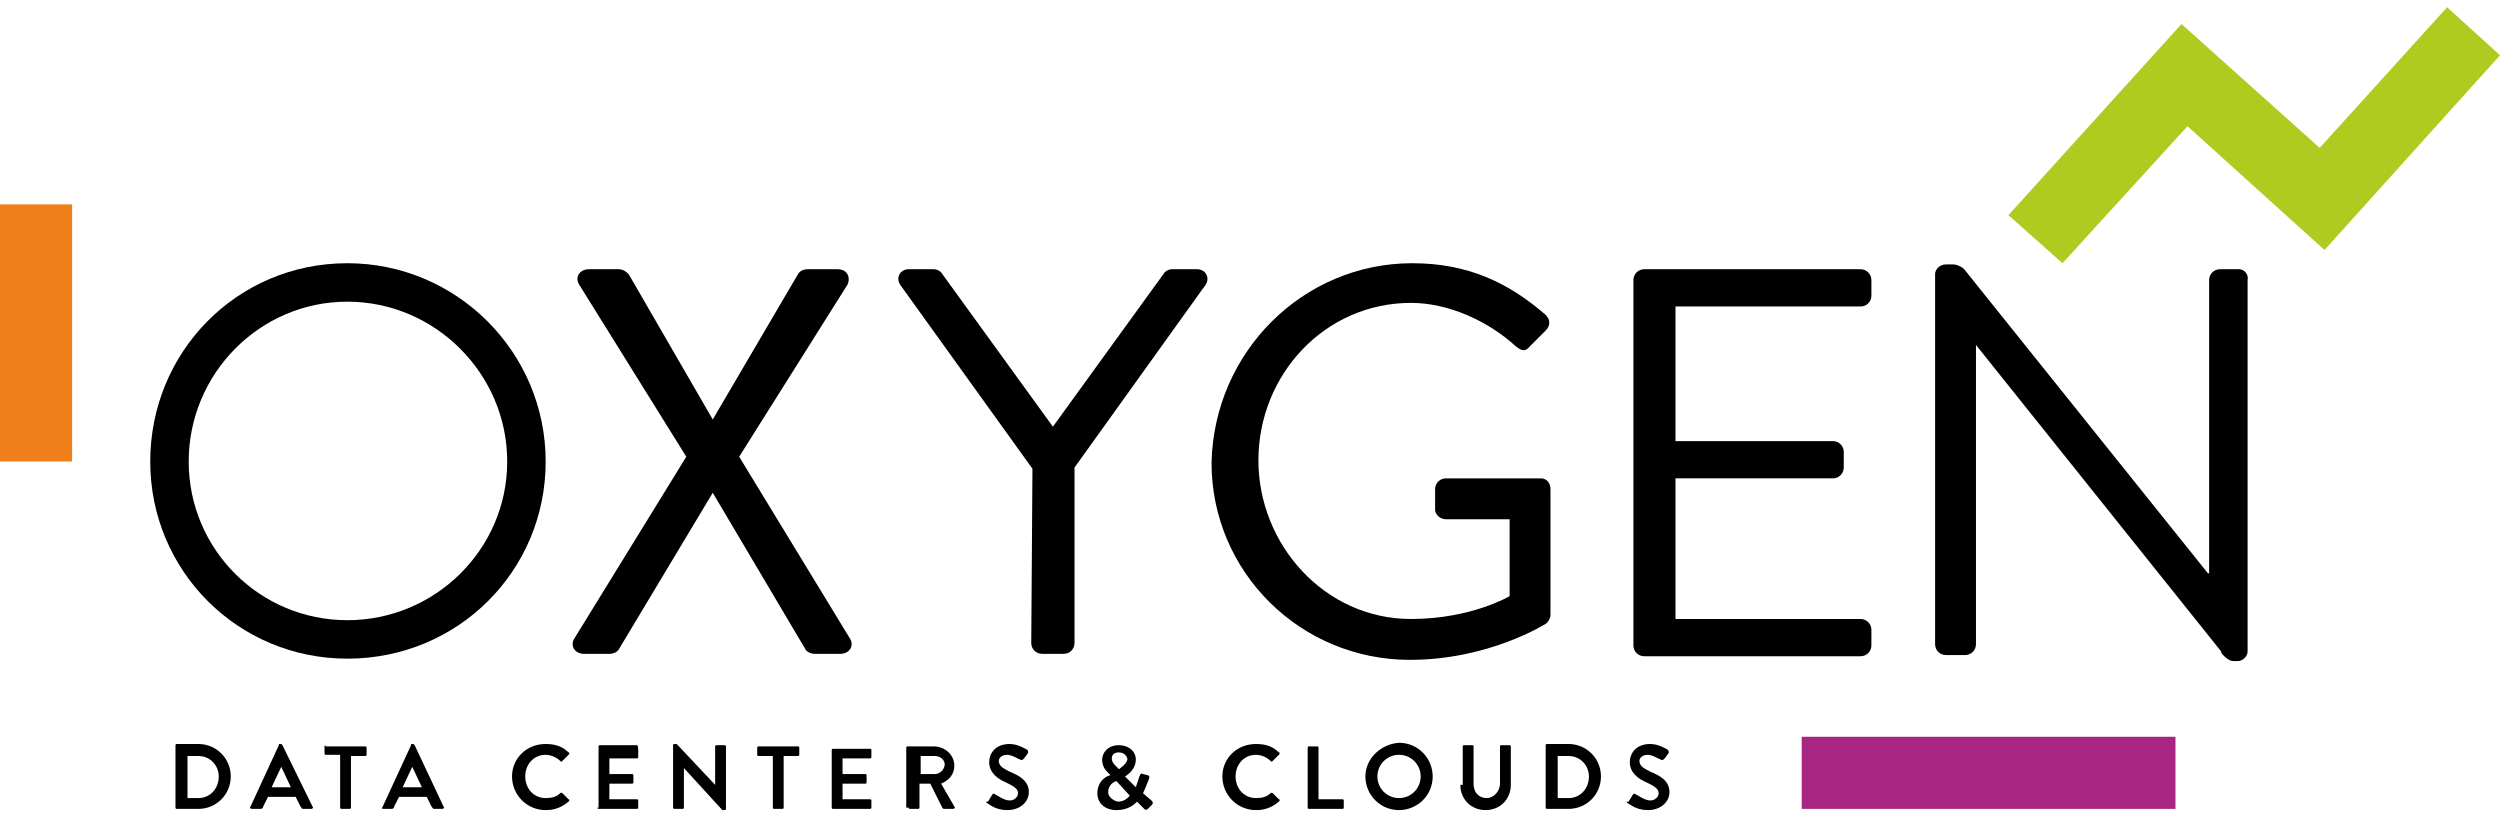 <?xml version="1.0" encoding="UTF-8"?> <svg xmlns="http://www.w3.org/2000/svg" xmlns:xlink="http://www.w3.org/1999/xlink" version="1.1" id="Layer_1" x="0px" y="0px" viewBox="0 0 208 68" style="enable-background:new 0 0 208 68;" xml:space="preserve"> <style type="text/css"> .st0{fill-rule:evenodd;clip-rule:evenodd;fill:#A82682;} .st1{fill-rule:evenodd;clip-rule:evenodd;fill:#B0CB1F;} .st2{fill-rule:evenodd;clip-rule:evenodd;fill:#EF7F1A;} </style> <path class="st0" d="M149.9,67.3H181v-6h-31.1V67.3z"></path> <path class="st1" d="M208,4.6l-4.4-4l-10.6,11.7L181.5,2l-14.4,15.9l4.5,4l10.4-11.4l11.4,10.3L208,4.6z"></path> <path d="M28.9,51.6c7.3,0,13.3-5.9,13.3-13.2c0-7.3-6-13.3-13.3-13.3c-7.3,0-13.2,6-13.2,13.3S21.6,51.6,28.9,51.6z M28.9,21.9 c9.1,0,16.5,7.4,16.5,16.5c0,9.1-7.3,16.4-16.5,16.4c-9.1,0-16.4-7.3-16.4-16.4C12.5,29.3,19.7,21.9,28.9,21.9z"></path> <path d="M57.1,38l-8.9-14.3c-0.4-0.6,0-1.3,0.8-1.3h2.5c0.3,0,0.6,0.2,0.8,0.4l7,12.1h0l7.1-12.1c0.1-0.2,0.4-0.4,0.8-0.4h2.5 c0.8,0,1.1,0.7,0.8,1.3L61.5,38l9.2,15.1c0.4,0.6,0,1.3-0.8,1.3h-2.1c-0.4,0-0.7-0.2-0.8-0.4L59.3,41h0L51.5,54 c-0.1,0.2-0.4,0.4-0.8,0.4h-2.1c-0.8,0-1.2-0.7-0.8-1.3L57.1,38L57.1,38z"></path> <path d="M85.9,39l-11-15.3c-0.4-0.6,0-1.3,0.7-1.3h2.1c0.3,0,0.6,0.2,0.7,0.4l9.2,12.7l9.2-12.7c0.1-0.2,0.4-0.4,0.7-0.4h2.1 c0.7,0,1.1,0.7,0.7,1.3L89.4,38.9v14.6c0,0.5-0.4,0.9-0.9,0.9h-1.8c-0.5,0-0.9-0.4-0.9-0.9L85.9,39L85.9,39z"></path> <path d="M117.5,21.9c4.6,0,8,1.6,11.1,4.3c0.4,0.4,0.4,0.9,0,1.3c-0.4,0.4-0.9,0.9-1.3,1.3c-0.4,0.5-0.7,0.4-1.2,0 c-2.3-2.1-5.6-3.6-8.7-3.6c-7.2,0-12.7,6-12.7,13.1c0,7,5.5,13.2,12.7,13.2c5,0,8.2-1.9,8.2-1.9v-6.4h-5.3c-0.5,0-0.9-0.4-0.9-0.8 v-1.7c0-0.5,0.4-0.9,0.9-0.9h7.9c0.5,0,0.8,0.4,0.8,0.9v10.5c0,0.2-0.2,0.6-0.4,0.7c0,0-4.7,3-11.3,3c-9.1,0-16.5-7.3-16.5-16.4 C101,29.3,108.4,21.9,117.5,21.9L117.5,21.9z"></path> <path d="M135.9,23.3c0-0.5,0.4-0.9,0.9-0.9h18c0.5,0,0.9,0.4,0.9,0.9v1.3c0,0.5-0.4,0.9-0.9,0.9h-15.4v11.2h13.1 c0.5,0,0.9,0.4,0.9,0.9v1.3c0,0.5-0.4,0.9-0.9,0.9h-13.1v11.7h15.4c0.5,0,0.9,0.4,0.9,0.9v1.3c0,0.5-0.4,0.9-0.9,0.9h-18 c-0.5,0-0.9-0.4-0.9-0.9V23.3L135.9,23.3z"></path> <path class="st2" d="M0,38.4h6V17H0V38.4z"></path> <path d="M186.3,22.4h-1.6c-0.5,0-0.9,0.4-0.9,0.9v24.4c0,0,0,0-0.1,0l-20.2-25.2c0,0,0,0,0,0c-0.2-0.3-0.7-0.5-1-0.5l0,0h-0.6 c-0.5,0-0.9,0.4-0.9,0.8v30.8c0,0.5,0.4,0.9,0.9,0.9h1.6c0.5,0,0.9-0.4,0.9-0.9V28.7h0l20.4,25.5c0,0,0,0,0,0.1 c0.3,0.4,0.7,0.7,1,0.7c0,0,0,0,0,0h0.4c0,0,0,0,0,0c0,0,0,0,0,0c0.4,0,0.8-0.4,0.8-0.8V23.3C187.1,22.8,186.7,22.4,186.3,22.4z"></path> <path d="M14.6,67.2c0,0.1,0.1,0.1,0.1,0.1h1.8c1.5,0,2.7-1.2,2.7-2.7c0-1.5-1.2-2.7-2.7-2.7h-1.8c-0.1,0-0.1,0.1-0.1,0.1V67.2z M15.6,66.4v-3.5h0.9c1,0,1.7,0.8,1.7,1.7c0,1-0.7,1.8-1.7,1.8H15.6z"></path> <path d="M21,67.3h0.7c0.1,0,0.2-0.1,0.2-0.2l0.4-0.8h2.3l0.4,0.8c0.1,0.1,0.1,0.2,0.2,0.2h0.7c0.1,0,0.2-0.1,0.1-0.2L23.5,62 c0,0-0.1-0.1-0.1-0.1h-0.1c-0.1,0-0.1,0-0.1,0.1l-2.4,5.2C20.8,67.2,20.8,67.3,21,67.3L21,67.3z M22.6,65.5l0.8-1.7h0l0.8,1.7H22.6z "></path> <path d="M28.3,67.2c0,0.1,0.1,0.1,0.1,0.1h0.7c0.1,0,0.1-0.1,0.1-0.1v-4.3h1.2c0.1,0,0.1-0.1,0.1-0.1v-0.6c0-0.1-0.1-0.1-0.1-0.1 h-3.3C27.1,62,27,62,27,62.1v0.6c0,0.1,0.1,0.1,0.1,0.1h1.2L28.3,67.2L28.3,67.2z"></path> <path d="M31.9,67.3h0.7c0.1,0,0.2-0.1,0.2-0.2l0.4-0.8h2.3l0.4,0.8c0.1,0.1,0.1,0.2,0.2,0.2h0.7c0.1,0,0.2-0.1,0.1-0.2L34.5,62 c0,0-0.1-0.1-0.1-0.1h-0.1c-0.1,0-0.1,0-0.1,0.1l-2.4,5.2C31.7,67.2,31.8,67.3,31.9,67.3L31.9,67.3z M33.5,65.5l0.8-1.7h0l0.8,1.7 H33.5z"></path> <path d="M42.6,64.6c0,1.5,1.2,2.8,2.8,2.8c0.7,0,1.3-0.2,1.9-0.7c0.1-0.1,0.1-0.2,0-0.2L46.8,66c0,0-0.1-0.1-0.2,0 c-0.3,0.3-0.7,0.4-1.2,0.4c-1,0-1.7-0.8-1.7-1.8c0-1,0.7-1.8,1.7-1.8c0.4,0,0.9,0.2,1.2,0.5c0.1,0.1,0.1,0.1,0.2,0l0.5-0.5 c0.1-0.1,0.1-0.2,0-0.2c-0.5-0.5-1.1-0.7-1.9-0.7C43.8,61.9,42.6,63.1,42.6,64.6L42.6,64.6z"></path> <path d="M49.7,67.2c0,0.1,0.1,0.1,0.1,0.1H53c0.1,0,0.1-0.1,0.1-0.1v-0.6c0-0.1-0.1-0.1-0.1-0.1h-2.3v-1.3h1.9 c0.1,0,0.1-0.1,0.1-0.1v-0.6c0-0.1-0.1-0.1-0.1-0.1h-1.9v-1.3H53c0.1,0,0.1-0.1,0.1-0.1v-0.6C53.1,62,53,62,53,62h-3.1 c-0.1,0-0.1,0.1-0.1,0.1V67.2L49.7,67.2z"></path> <path d="M56,67.2c0,0.1,0.1,0.1,0.1,0.1h0.7c0.1,0,0.1-0.1,0.1-0.1v-3.3h0l3.2,3.5h0.2c0.1,0,0.1-0.1,0.1-0.1v-5.2 c0-0.1-0.1-0.1-0.1-0.1h-0.7c-0.1,0-0.1,0.1-0.1,0.1v3.2h0l-3.2-3.4h-0.2c-0.1,0-0.1,0.1-0.1,0.1V67.2z"></path> <path d="M64.3,67.2c0,0.1,0.1,0.1,0.1,0.1h0.7c0.1,0,0.1-0.1,0.1-0.1v-4.3h1.2c0.1,0,0.1-0.1,0.1-0.1v-0.6c0-0.1-0.1-0.1-0.1-0.1 h-3.3c-0.1,0-0.1,0.1-0.1,0.1v0.6c0,0.1,0.1,0.1,0.1,0.1h1.2L64.3,67.2L64.3,67.2z"></path> <path d="M69.2,67.2c0,0.1,0.1,0.1,0.1,0.1h3.1c0.1,0,0.1-0.1,0.1-0.1v-0.6c0-0.1-0.1-0.1-0.1-0.1h-2.3v-1.3h1.9 c0.1,0,0.1-0.1,0.1-0.1v-0.6c0-0.1-0.1-0.1-0.1-0.1h-1.9v-1.3h2.3c0.1,0,0.1-0.1,0.1-0.1v-0.6c0-0.1-0.1-0.1-0.1-0.1h-3.1 c-0.1,0-0.1,0.1-0.1,0.1V67.2L69.2,67.2z"></path> <path d="M75.6,67.2c0,0.1,0.1,0.1,0.1,0.1h0.7c0.1,0,0.1-0.1,0.1-0.1v-2h0.9l1,2c0,0,0.1,0.1,0.1,0.1h0.8c0.1,0,0.2-0.1,0.1-0.2 l-1.1-1.9c0.7-0.3,1.1-0.8,1.1-1.5c0-0.9-0.8-1.6-1.7-1.6h-2.2c-0.1,0-0.1,0.1-0.1,0.1V67.2z M76.6,64.4v-1.5h1.2 c0.4,0,0.8,0.3,0.8,0.7c0,0.4-0.4,0.8-0.8,0.8H76.6z"></path> <path d="M82.1,66.8c0.2,0.1,0.7,0.6,1.7,0.6c1.1,0,1.8-0.7,1.8-1.5c0-1-0.9-1.4-1.6-1.7c-0.6-0.3-0.9-0.5-0.9-0.9 c0-0.2,0.2-0.5,0.7-0.5c0.4,0,1,0.4,1.1,0.4c0.1,0.1,0.2,0,0.3-0.1l0.3-0.4c0.1-0.1,0-0.2,0-0.3c-0.2-0.1-0.8-0.5-1.5-0.5 c-1.2,0-1.7,0.8-1.7,1.5c0,0.9,0.7,1.4,1.4,1.7c0.6,0.3,1,0.5,1,0.9c0,0.3-0.3,0.6-0.7,0.6c-0.5,0-1.1-0.5-1.2-0.5 c-0.1-0.1-0.2-0.1-0.3,0.1l-0.3,0.5C82,66.7,82,66.7,82.1,66.8L82.1,66.8z"></path> <path d="M91.3,66c0,0.8,0.6,1.4,1.6,1.4c1,0,1.5-0.5,1.7-0.7l0.6,0.6c0.1,0.1,0.2,0.1,0.3,0l0.3-0.3c0.2-0.2,0.1-0.3,0-0.4L95.1,66 c0.1-0.2,0.3-0.7,0.5-1.2c0-0.1,0.1-0.2-0.1-0.3l-0.4-0.1c-0.2-0.1-0.2,0-0.3,0.2c-0.1,0.3-0.2,0.6-0.3,0.9l-0.9-0.9 c0.2-0.1,0.9-0.6,0.9-1.4c0-0.7-0.6-1.2-1.4-1.2c-1,0-1.4,0.7-1.4,1.2c0,0.5,0.2,0.8,0.5,1.1l0.2,0.2v0C92.2,64.5,91.3,64.9,91.3,66 L91.3,66z M93.1,64l-0.2-0.2c-0.2-0.2-0.4-0.4-0.4-0.7c0-0.3,0.2-0.5,0.6-0.5c0.4,0,0.7,0.3,0.7,0.6C93.7,63.6,93.2,63.9,93.1,64z M92.2,65.9c0-0.6,0.5-0.9,0.7-0.9l1.1,1.2c-0.1,0.1-0.4,0.5-1,0.5C92.6,66.6,92.2,66.3,92.2,65.9L92.2,65.9z"></path> <path d="M101.7,64.6c0,1.5,1.2,2.8,2.8,2.8c0.7,0,1.3-0.2,1.9-0.7c0.1-0.1,0.1-0.2,0-0.2l-0.5-0.5c0,0-0.1-0.1-0.2,0 c-0.3,0.3-0.7,0.4-1.2,0.4c-1,0-1.7-0.8-1.7-1.8c0-1,0.7-1.8,1.7-1.8c0.4,0,0.9,0.2,1.2,0.5c0.1,0.1,0.1,0.1,0.2,0l0.5-0.5 c0.1-0.1,0.1-0.2,0-0.2c-0.5-0.5-1.1-0.7-1.9-0.7C102.9,61.9,101.7,63.1,101.7,64.6L101.7,64.6z"></path> <path d="M108.8,67.2c0,0.1,0.1,0.1,0.1,0.1h2.8c0.1,0,0.1-0.1,0.1-0.1v-0.6c0-0.1-0.1-0.1-0.1-0.1h-2v-4.3c0-0.1-0.1-0.1-0.1-0.1 h-0.7c-0.1,0-0.1,0.1-0.1,0.1V67.2z"></path> <path d="M113.6,64.6c0,1.5,1.2,2.8,2.8,2.8c1.5,0,2.8-1.2,2.8-2.8c0-1.5-1.2-2.8-2.8-2.8C114.9,61.9,113.6,63.1,113.6,64.6z M114.6,64.6c0-1,0.8-1.8,1.8-1.8c1,0,1.8,0.8,1.8,1.8c0,1-0.8,1.8-1.8,1.8C115.4,66.4,114.6,65.6,114.6,64.6z"></path> <path d="M121.5,65.3c0,1.2,0.9,2.1,2.1,2.1c1.2,0,2.1-0.9,2.1-2.1v-3.2c0-0.1-0.1-0.1-0.1-0.1h-0.7c-0.1,0-0.1,0.1-0.1,0.1v3.1 c0,0.6-0.5,1.2-1.1,1.2c-0.7,0-1.1-0.5-1.1-1.2v-3.1c0-0.1-0.1-0.1-0.1-0.1h-0.7c-0.1,0-0.1,0.1-0.1,0.1V65.3L121.5,65.3z"></path> <path d="M128.6,67.2c0,0.1,0.1,0.1,0.1,0.1h1.8c1.5,0,2.7-1.2,2.7-2.7c0-1.5-1.2-2.7-2.7-2.7h-1.8c-0.1,0-0.1,0.1-0.1,0.1V67.2z M129.6,66.4v-3.5h0.9c1,0,1.7,0.8,1.7,1.7c0,1-0.7,1.8-1.7,1.8H129.6z"></path> <path d="M135.4,66.8c0.2,0.1,0.7,0.6,1.7,0.6c1.1,0,1.8-0.7,1.8-1.5c0-1-0.9-1.4-1.6-1.7c-0.6-0.3-0.9-0.5-0.9-0.9 c0-0.2,0.2-0.5,0.7-0.5c0.4,0,1,0.4,1.1,0.4c0.1,0.1,0.2,0,0.3-0.1l0.3-0.4c0.1-0.1,0-0.2,0-0.3c-0.2-0.1-0.8-0.5-1.5-0.5 c-1.2,0-1.7,0.8-1.7,1.5c0,0.9,0.7,1.4,1.4,1.7c0.6,0.3,1,0.5,1,0.9c0,0.3-0.3,0.6-0.7,0.6c-0.5,0-1.1-0.5-1.2-0.5 c-0.1-0.1-0.2-0.1-0.3,0.1l-0.3,0.5C135.3,66.7,135.3,66.7,135.4,66.8L135.4,66.8z"></path> </svg> 